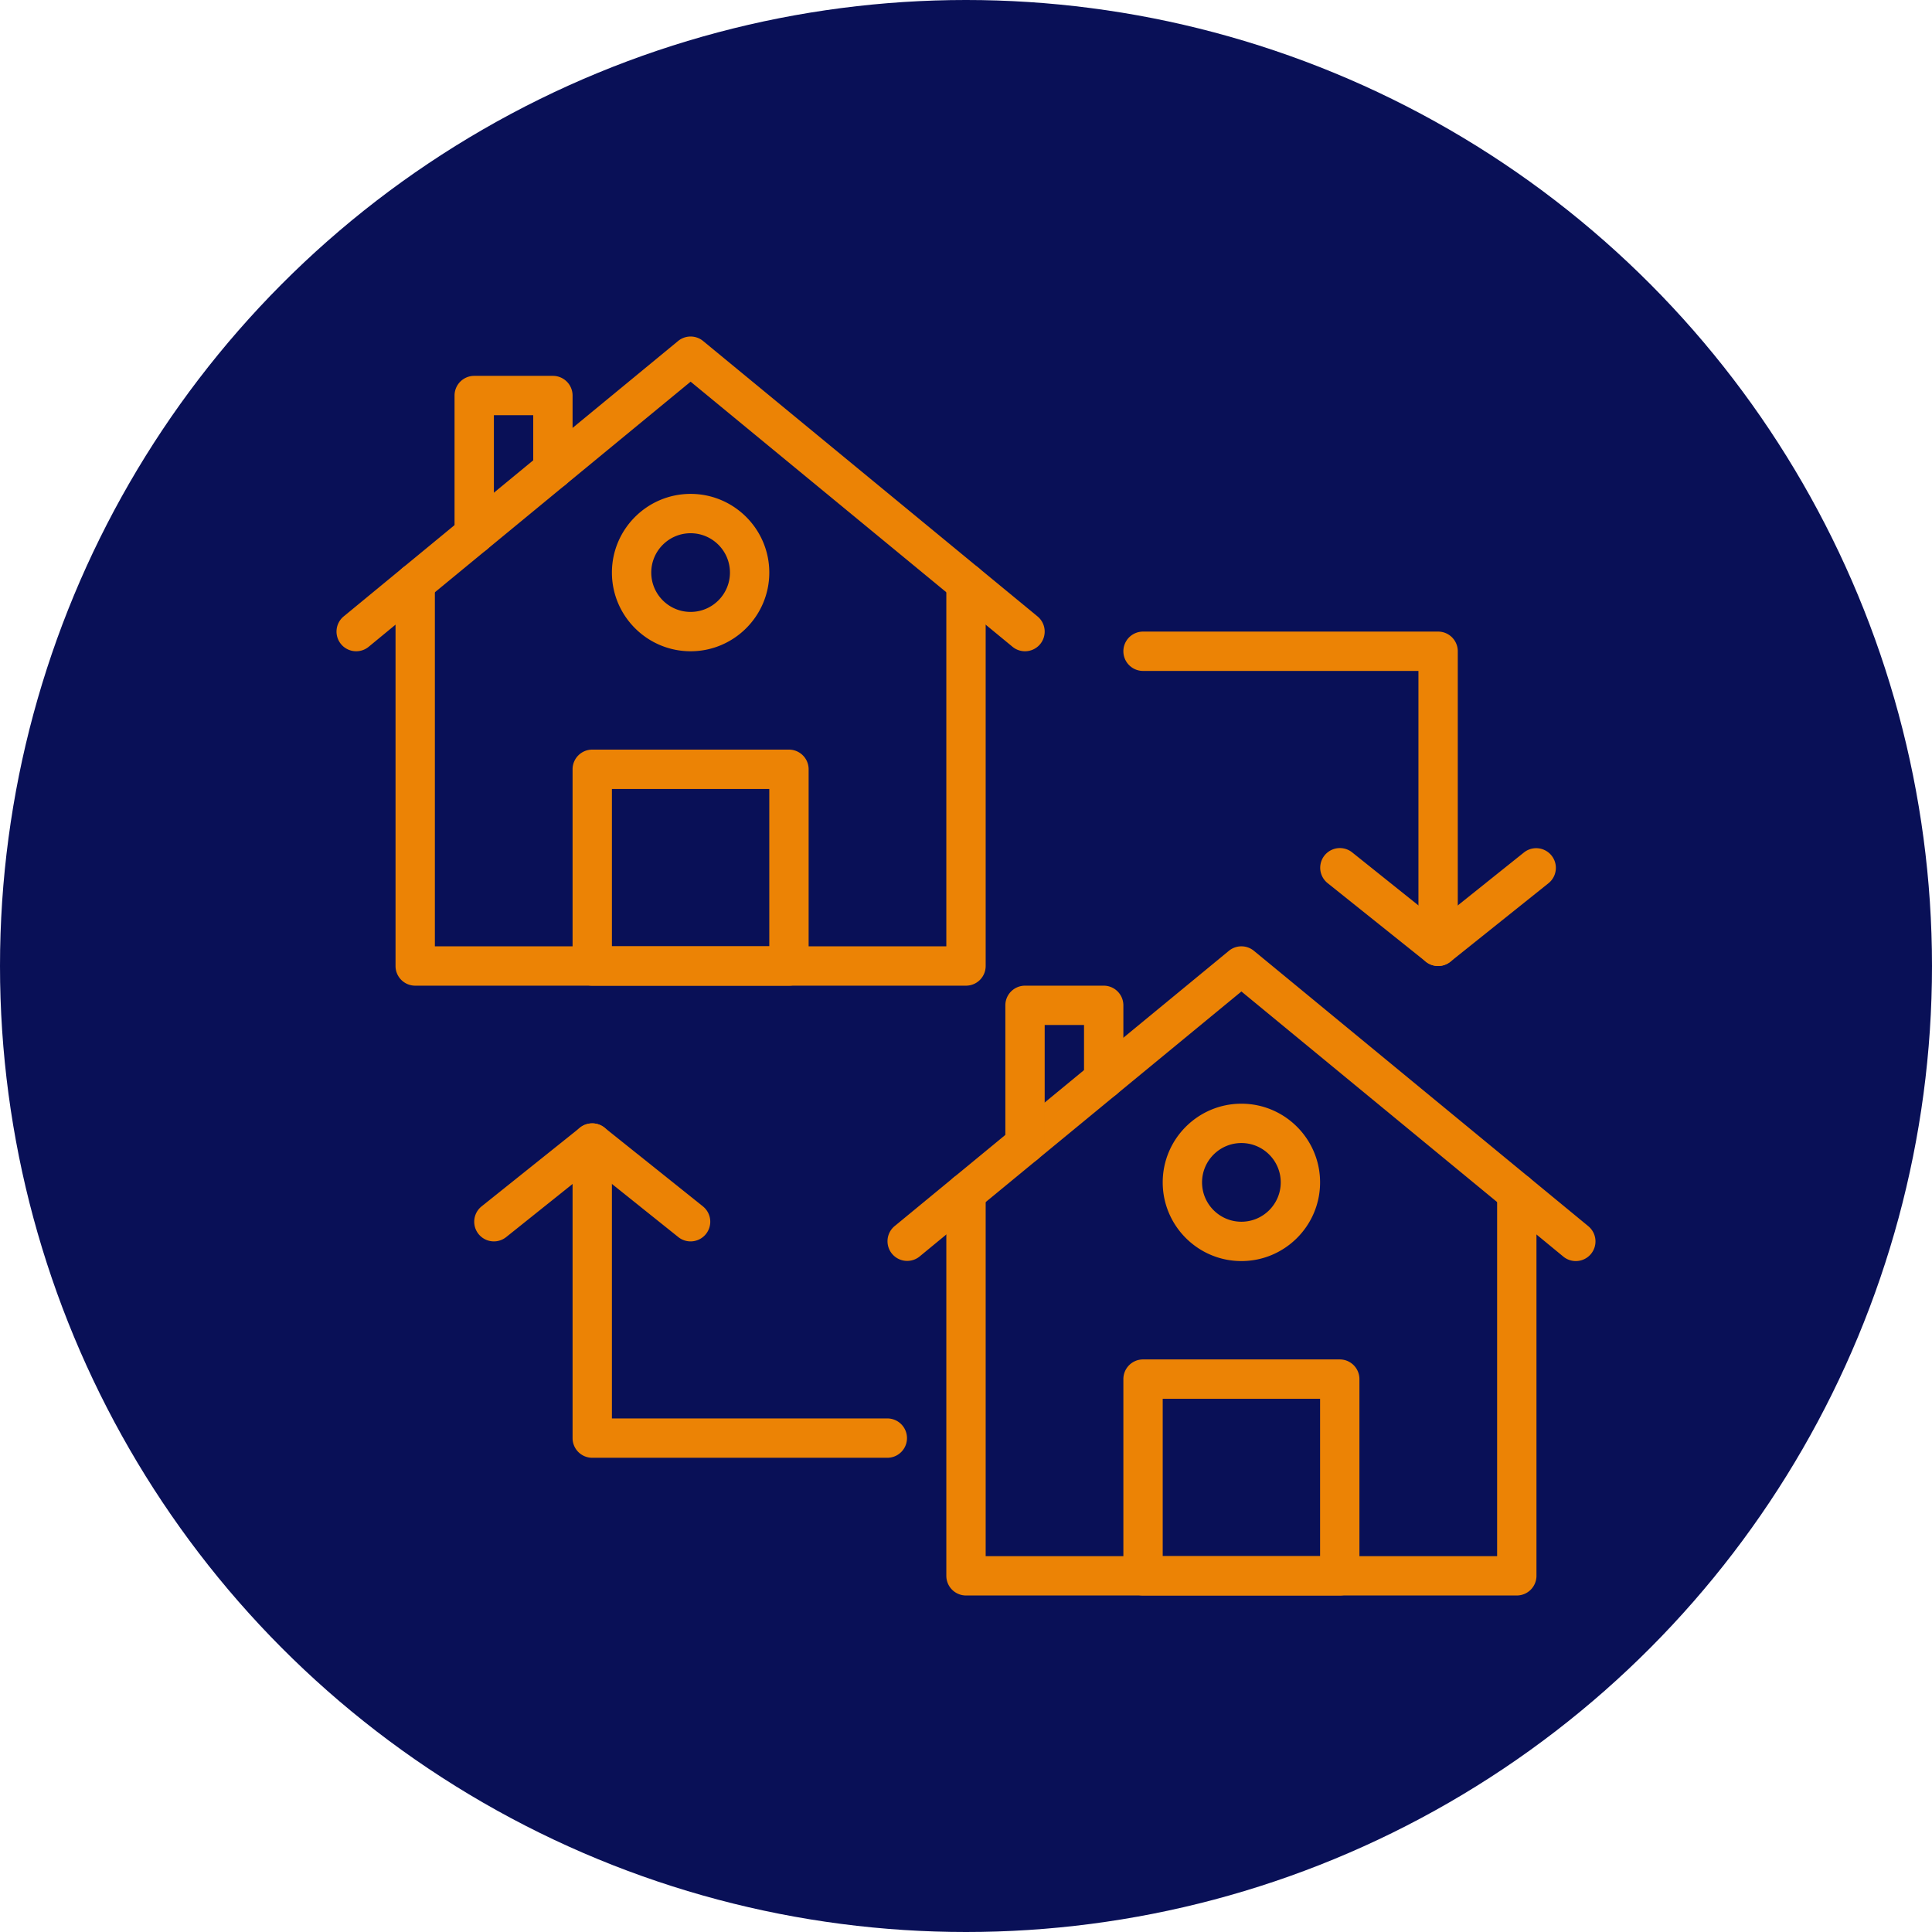 <svg xmlns="http://www.w3.org/2000/svg" version="1.1" xmlns:xlink="http://www.w3.org/1999/xlink" width="512" height="512" x="0" y="0" viewBox="0 0 550 550" style="enable-background:new 0 0 512 512" xml:space="preserve" class=""><circle r="275" cx="275" cy="275" fill="#091057" shape="circle" transform="matrix(1,0,0,1,0,0)"></circle><g transform="matrix(0.7,0,0,0.7,82.5,82.5)"><path d="M275 283H51a8 8 0 0 1-8-8V119.24a8 8 0 0 1 16 0V267h208V119.24a8 8 0 0 1 16 0V275a8 8 0 0 1-8 8z" fill="#ec8305" opacity="1" data-original="#000000"></path><path d="M298.995 147a7.967 7.967 0 0 1-5.081-1.825L163 37.364 32.085 145.175a8 8 0 0 1-11.261-1.09 8 8 0 0 1 1.09-11.261l136-112a7.999 7.999 0 0 1 10.171 0l136 112a8.001 8.001 0 0 1-5.09 14.176zM203 283h-80a8 8 0 0 1-8-8v-80a8 8 0 0 1 8-8h80a8 8 0 0 1 8 8v80a8 8 0 0 1-8 8zm-72-16h64v-64h-64z" fill="#ec8305" opacity="1" data-original="#000000"></path><path d="M75 107.47a8 8 0 0 1-8-8V43a8 8 0 0 1 8-8h32a8 8 0 0 1 8 8v30.12a8 8 0 0 1-16 0V51H83v48.47a8 8 0 0 1-8 8zM163 147c-17.645 0-32-14.355-32-32s14.355-32 32-32 32 14.355 32 32-14.355 32-32 32zm0-48c-8.822 0-16 7.178-16 16s7.178 16 16 16 16-7.178 16-16-7.178-16-16-16zM499 531H275a8 8 0 0 1-8-8V367.24a8 8 0 0 1 16 0V515h208V367.24a8 8 0 0 1 16 0V523a8 8 0 0 1-8 8z" fill="#ec8305" opacity="1" data-original="#000000"></path><path d="M522.995 395a7.972 7.972 0 0 1-5.081-1.824L387 285.363 256.085 393.176a8.001 8.001 0 0 1-10.171-12.352l136-112a8 8 0 0 1 10.172 0l136 112a8.002 8.002 0 0 1 1.09 11.262 7.984 7.984 0 0 1-6.181 2.914zM427 531h-80a8 8 0 0 1-8-8v-80a8 8 0 0 1 8-8h80a8 8 0 0 1 8 8v80a8 8 0 0 1-8 8zm-72-16h64v-64h-64z" fill="#ec8305" opacity="1" data-original="#000000"></path><path d="M299 355.47a8 8 0 0 1-8-8V291a8 8 0 0 1 8-8h32a8 8 0 0 1 8 8v30.12a8 8 0 0 1-16 0V299h-16v48.47a8 8 0 0 1-8 8zM387 395c-17.645 0-32-14.355-32-32s14.355-32 32-32 32 14.355 32 32-14.355 32-32 32zm0-48c-8.822 0-16 7.178-16 16s7.178 16 16 16 16-7.178 16-16-7.178-16-16-16zM467 275a8 8 0 0 1-8-8V155H347a8 8 0 0 1 0-16h120a8 8 0 0 1 8 8v120a8 8 0 0 1-8 8z" fill="#ec8305" opacity="1" data-original="#000000"></path><path d="M467 275a7.984 7.984 0 0 1-4.998-1.753l-40-32a8.001 8.001 0 0 1 9.996-12.495L467 256.755l35.002-28.002a8.002 8.002 0 0 1 9.996 12.495l-40 32A7.99 7.99 0 0 1 467 275zM243 475H123a8 8 0 0 1-8-8V347a8 8 0 0 1 16 0v112h112a8 8 0 0 1 0 16z" fill="#ec8305" opacity="1" data-original="#000000"></path><path d="M162.995 387a7.967 7.967 0 0 1-4.993-1.753L123 357.245l-35.002 28.002a8 8 0 0 1-9.995-12.494l40-32a7.998 7.998 0 0 1 9.995 0l40 32A8.002 8.002 0 0 1 162.995 387z" fill="#ec8305" opacity="1" data-original="#000000"></path></g></svg>